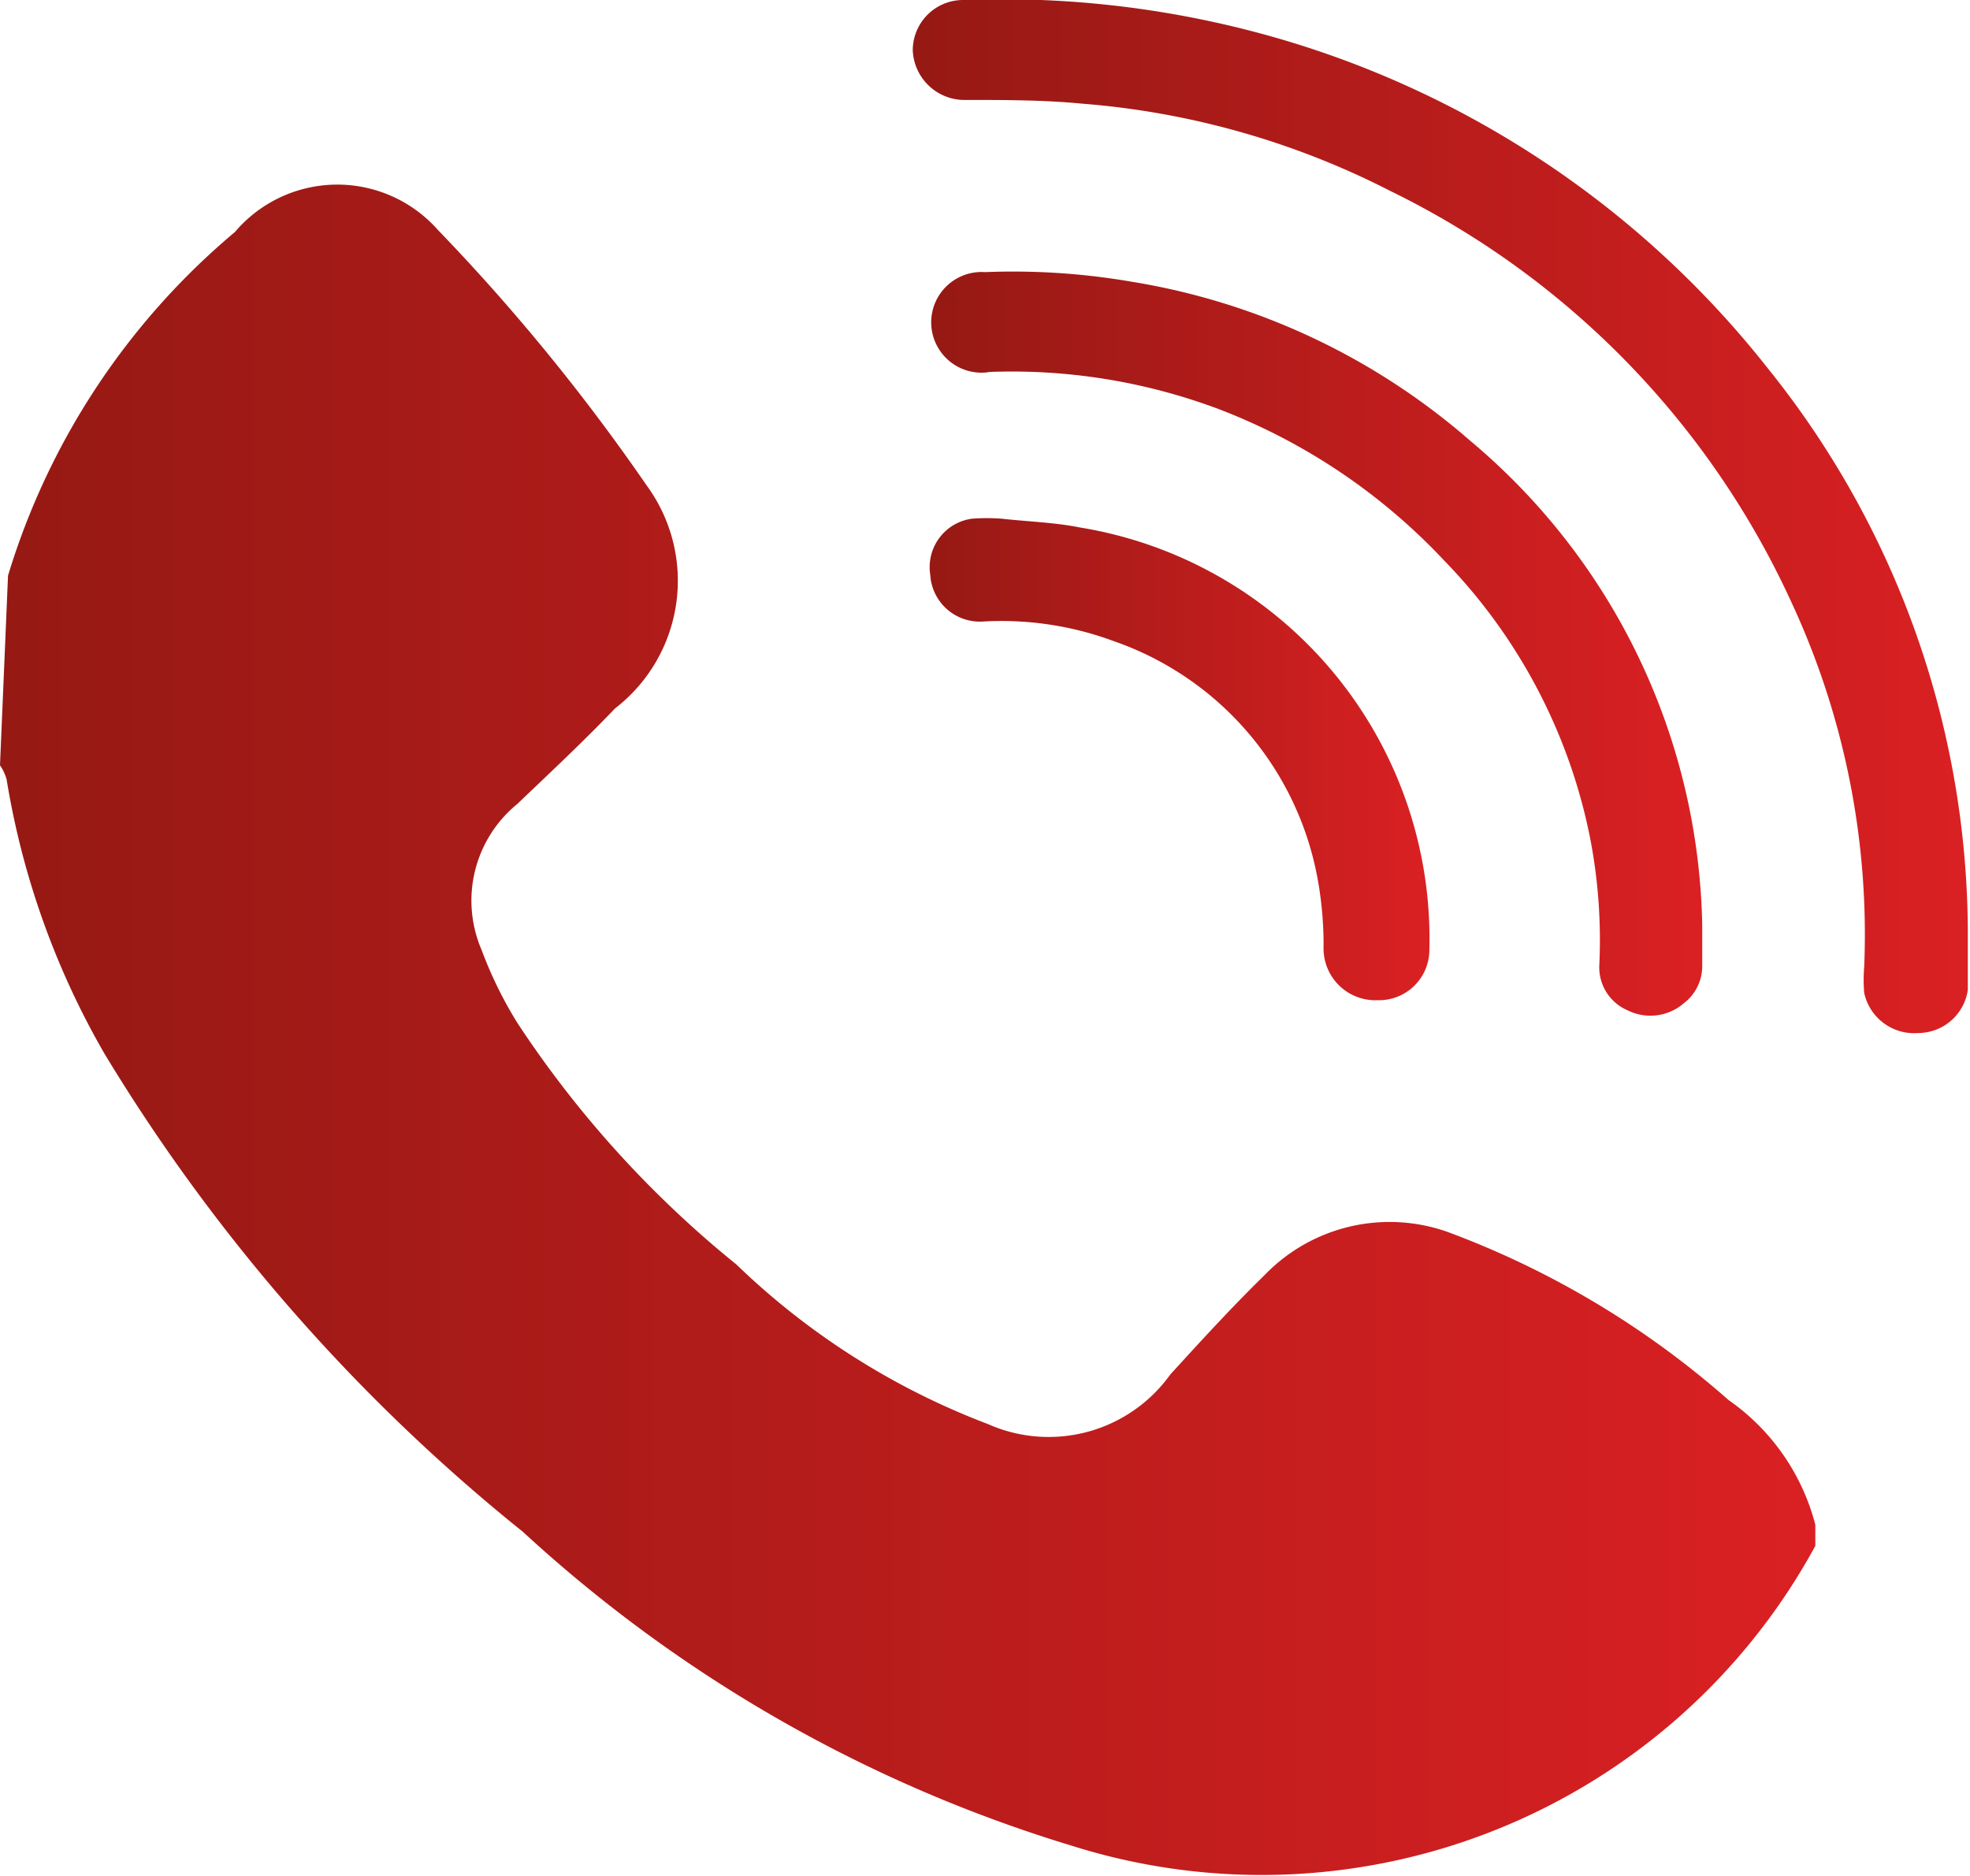 <svg xmlns="http://www.w3.org/2000/svg" xmlns:xlink="http://www.w3.org/1999/xlink" viewBox="0 0 27 25.71"><defs><style>.cls-1{fill:url(#linear-gradient);}.cls-2{fill:url(#linear-gradient-2);}.cls-3{fill:url(#linear-gradient-3);}.cls-4{fill:url(#linear-gradient-4);}</style><linearGradient id="linear-gradient" y1="14.11" x2="24.89" y2="14.11" gradientUnits="userSpaceOnUse"><stop offset="0" stop-color="#961914"></stop><stop offset="1" stop-color="#da2023"></stop></linearGradient><linearGradient id="linear-gradient-2" x1="12.74" y1="10.36" x2="19.59" y2="10.36" xlink:href="#linear-gradient"></linearGradient><linearGradient id="linear-gradient-3" x1="12.77" y1="8.82" x2="23.29" y2="8.82" xlink:href="#linear-gradient"></linearGradient><linearGradient id="linear-gradient-4" x1="12.51" y1="7.09" x2="27" y2="7.09" xlink:href="#linear-gradient"></linearGradient></defs><g id="Layer_2" data-name="Layer 2"><g id="Layer_1-2" data-name="Layer 1"><path class="cls-1" d="M3.22,3.18A9.89,9.89,0,0,0,.11,7.89L0,10.49a.66.66,0,0,1,.09.19,11.07,11.07,0,0,0,1.34,3.76A25,25,0,0,0,7.17,21a19.4,19.4,0,0,0,7.52,4.3,8.64,8.64,0,0,0,10.19-4.11V20.9a3,3,0,0,0-1.19-1.71,12.27,12.27,0,0,0-3.84-2.3,2.38,2.38,0,0,0-2.52.59c-.45.44-.87.9-1.29,1.36a2.05,2.05,0,0,1-2.5.68,10.14,10.14,0,0,1-3.45-2.19,14.49,14.49,0,0,1-3-3.31,5.62,5.62,0,0,1-.49-1,1.71,1.71,0,0,1,.49-2c.45-.43.91-.86,1.34-1.31a2.21,2.21,0,0,0,.43-3.06A27.53,27.53,0,0,0,6,3.15,1.84,1.84,0,0,0,3.22,3.18Z"></path><path class="cls-2" d="M13.46,8.52a4.43,4.43,0,0,1,1.81.27A4.26,4.26,0,0,1,18.05,12a5,5,0,0,1,.09,1,.71.71,0,0,0,.74.71.69.69,0,0,0,.71-.69A5.71,5.71,0,0,0,14.8,7.23c-.35-.07-.71-.08-1.07-.12h0a2.73,2.73,0,0,0-.41,0,.67.67,0,0,0-.57.77A.68.68,0,0,0,13.46,8.52Z"></path><path class="cls-3" d="M13.52,5.1a8.07,8.07,0,0,1,3.19.51,8.3,8.3,0,0,1,3.08,2.07,7.57,7.57,0,0,1,2,3.79,7.34,7.34,0,0,1,.13,1.75.64.64,0,0,0,.39.63.7.7,0,0,0,.77-.1.64.64,0,0,0,.25-.5v-.57a8.87,8.87,0,0,0-3.17-6.63,9.33,9.33,0,0,0-4.66-2.19,9.57,9.57,0,0,0-2-.13.69.69,0,1,0,.06,1.37Z"></path><path class="cls-4" d="M13.2,0a.69.69,0,0,0-.69.69.71.71,0,0,0,.73.68c.53,0,1.06,0,1.58.05a11.17,11.17,0,0,1,4.24,1.2,11.68,11.68,0,0,1,5.49,5.63,10.8,10.8,0,0,1,1,5,2.17,2.17,0,0,0,0,.36.7.7,0,0,0,.74.55.69.69,0,0,0,.68-.59c0-.14,0-.28,0-.42v-.43a12.38,12.38,0,0,0-2.74-7.67A13.24,13.24,0,0,0,17.13.42,13.62,13.62,0,0,0,13.2,0Z"></path></g></g></svg>